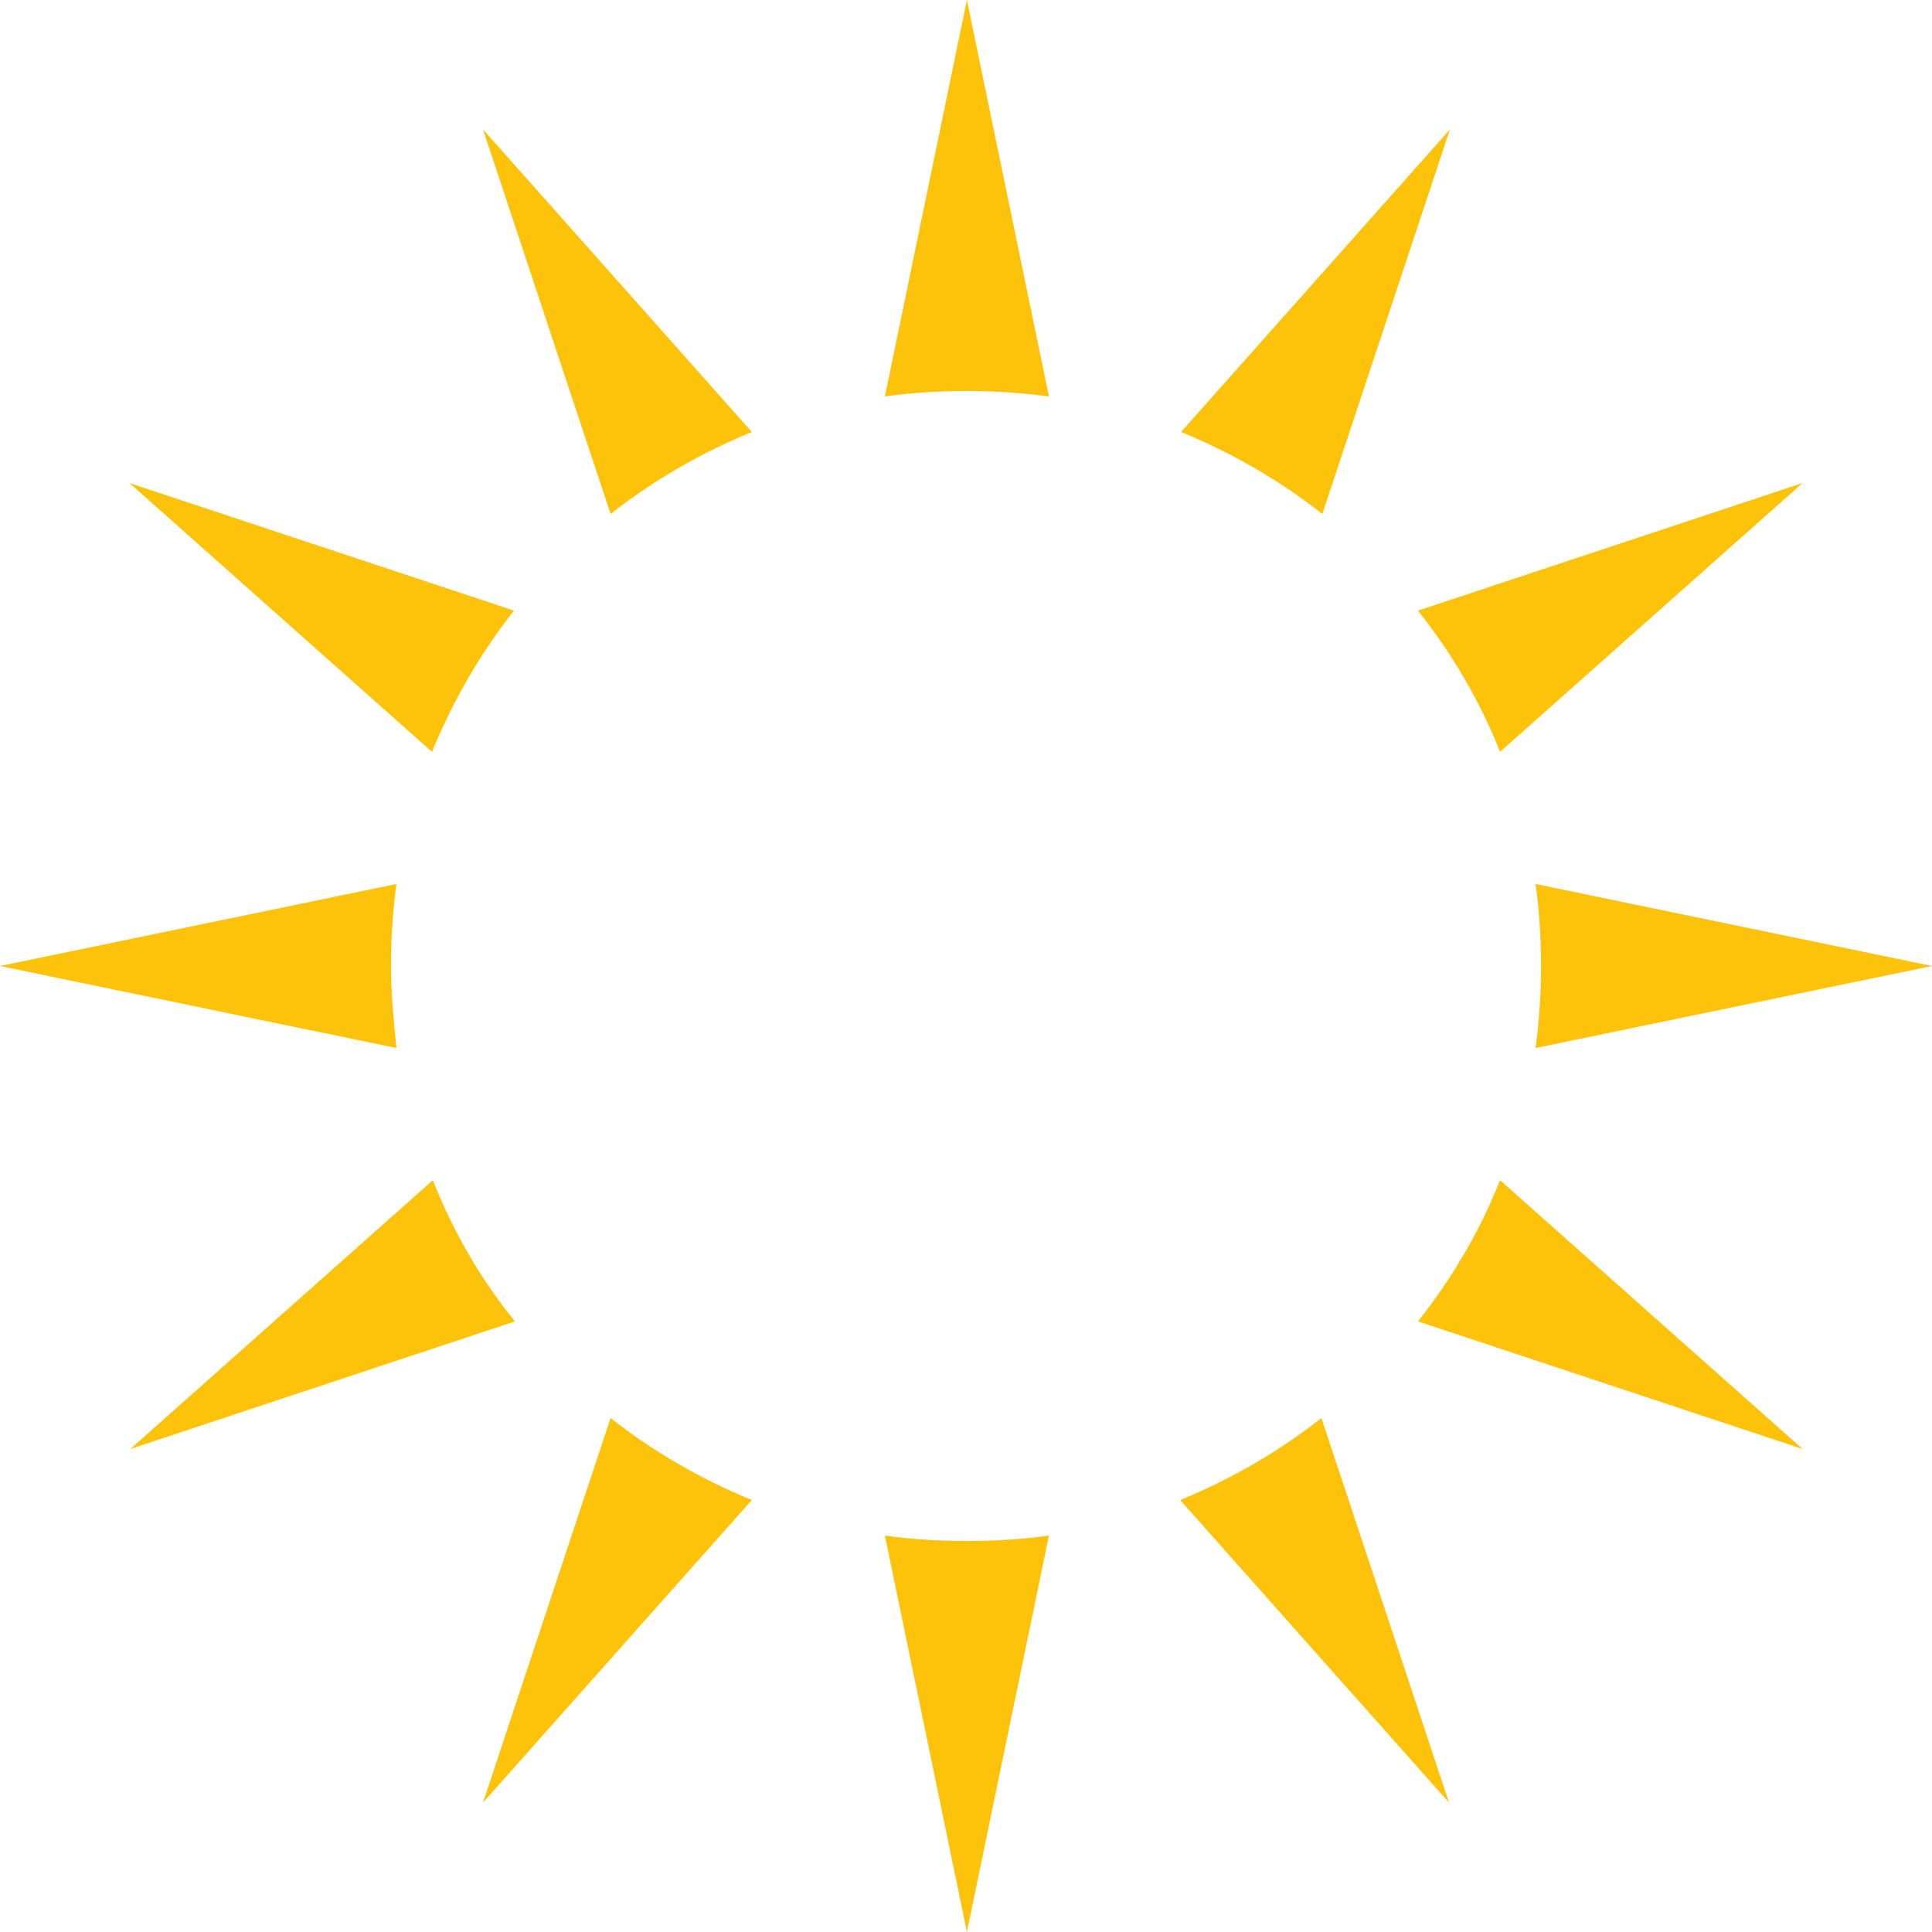 <?xml version="1.0" encoding="utf-8"?>
<!-- Generator: Adobe Illustrator 15.0.0, SVG Export Plug-In . SVG Version: 6.00 Build 0)  -->
<!DOCTYPE svg PUBLIC "-//W3C//DTD SVG 1.1//EN" "http://www.w3.org/Graphics/SVG/1.1/DTD/svg11.dtd">
<svg version="1.1" id="Layer_1" xmlns="http://www.w3.org/2000/svg" xmlns:xlink="http://www.w3.org/1999/xlink" x="0px" y="0px"
	 width="493.598px" height="493.597px" viewBox="154.249 54.482 493.598 493.597"
	 enable-background="new 154.249 54.482 493.598 493.597" xml:space="preserve">
<g>
	<path fill="#FDC30B" d="M524.68,87.543l-68.685,77.299c13.039,5.355,25.146,12.34,36.089,20.955L524.68,87.543z"/>
	<path fill="#FDC30B" d="M380.326,155.763c6.752-0.932,13.737-1.397,20.954-1.397c6.985,0,13.97,0.465,20.955,1.397L401.28,54.482
		L380.326,155.763z"/>
	<path fill="#FDC30B" d="M310.245,185.797c10.943-8.615,23.05-15.6,36.088-20.955l-68.685-77.299L310.245,185.797z"/>
	<path fill="#FDC30B" d="M647.847,301.28l-101.281-20.954c0.932,6.752,1.397,13.737,1.397,20.954c0,6.985-0.466,13.97-1.397,20.955
		L647.847,301.28z"/>
	<path fill="#FDC30B" d="M537.485,246.566l77.299-68.685l-98.253,32.596C525.146,221.42,532.363,233.527,537.485,246.566z"/>
	<path fill="#FDC30B" d="M285.564,210.478l-98.253-32.596l77.299,68.685C269.965,233.527,276.95,221.42,285.564,210.478z"/>
	<path fill="#FDC30B" d="M455.763,437.718l68.685,77.3l-32.597-98.254C480.908,425.378,468.801,432.363,455.763,437.718z"/>
	<path fill="#FDC30B" d="M516.531,392.084l98.253,32.596l-77.299-68.685C532.363,369.034,525.146,381.141,516.531,392.084z"/>
	<path fill="#FDC30B" d="M380.326,446.799l20.954,101.28l20.955-101.28c-6.752,0.931-13.737,1.396-20.955,1.396
		C394.063,448.195,387.078,447.729,380.326,446.799z"/>
	<path fill="#FDC30B" d="M277.648,515.018l68.685-77.3c-13.039-5.354-25.146-12.34-36.088-20.954L277.648,515.018z"/>
	<path fill="#FDC30B" d="M264.843,355.995l-77.299,68.685l98.254-32.596C276.95,381.141,269.965,369.034,264.843,355.995z"/>
	<path fill="#FDC30B" d="M254.133,301.28c0-6.984,0.465-13.97,1.397-20.954L154.249,301.28l101.281,20.955
		C254.831,315.25,254.133,308.266,254.133,301.28z"/>
</g>
</svg>
